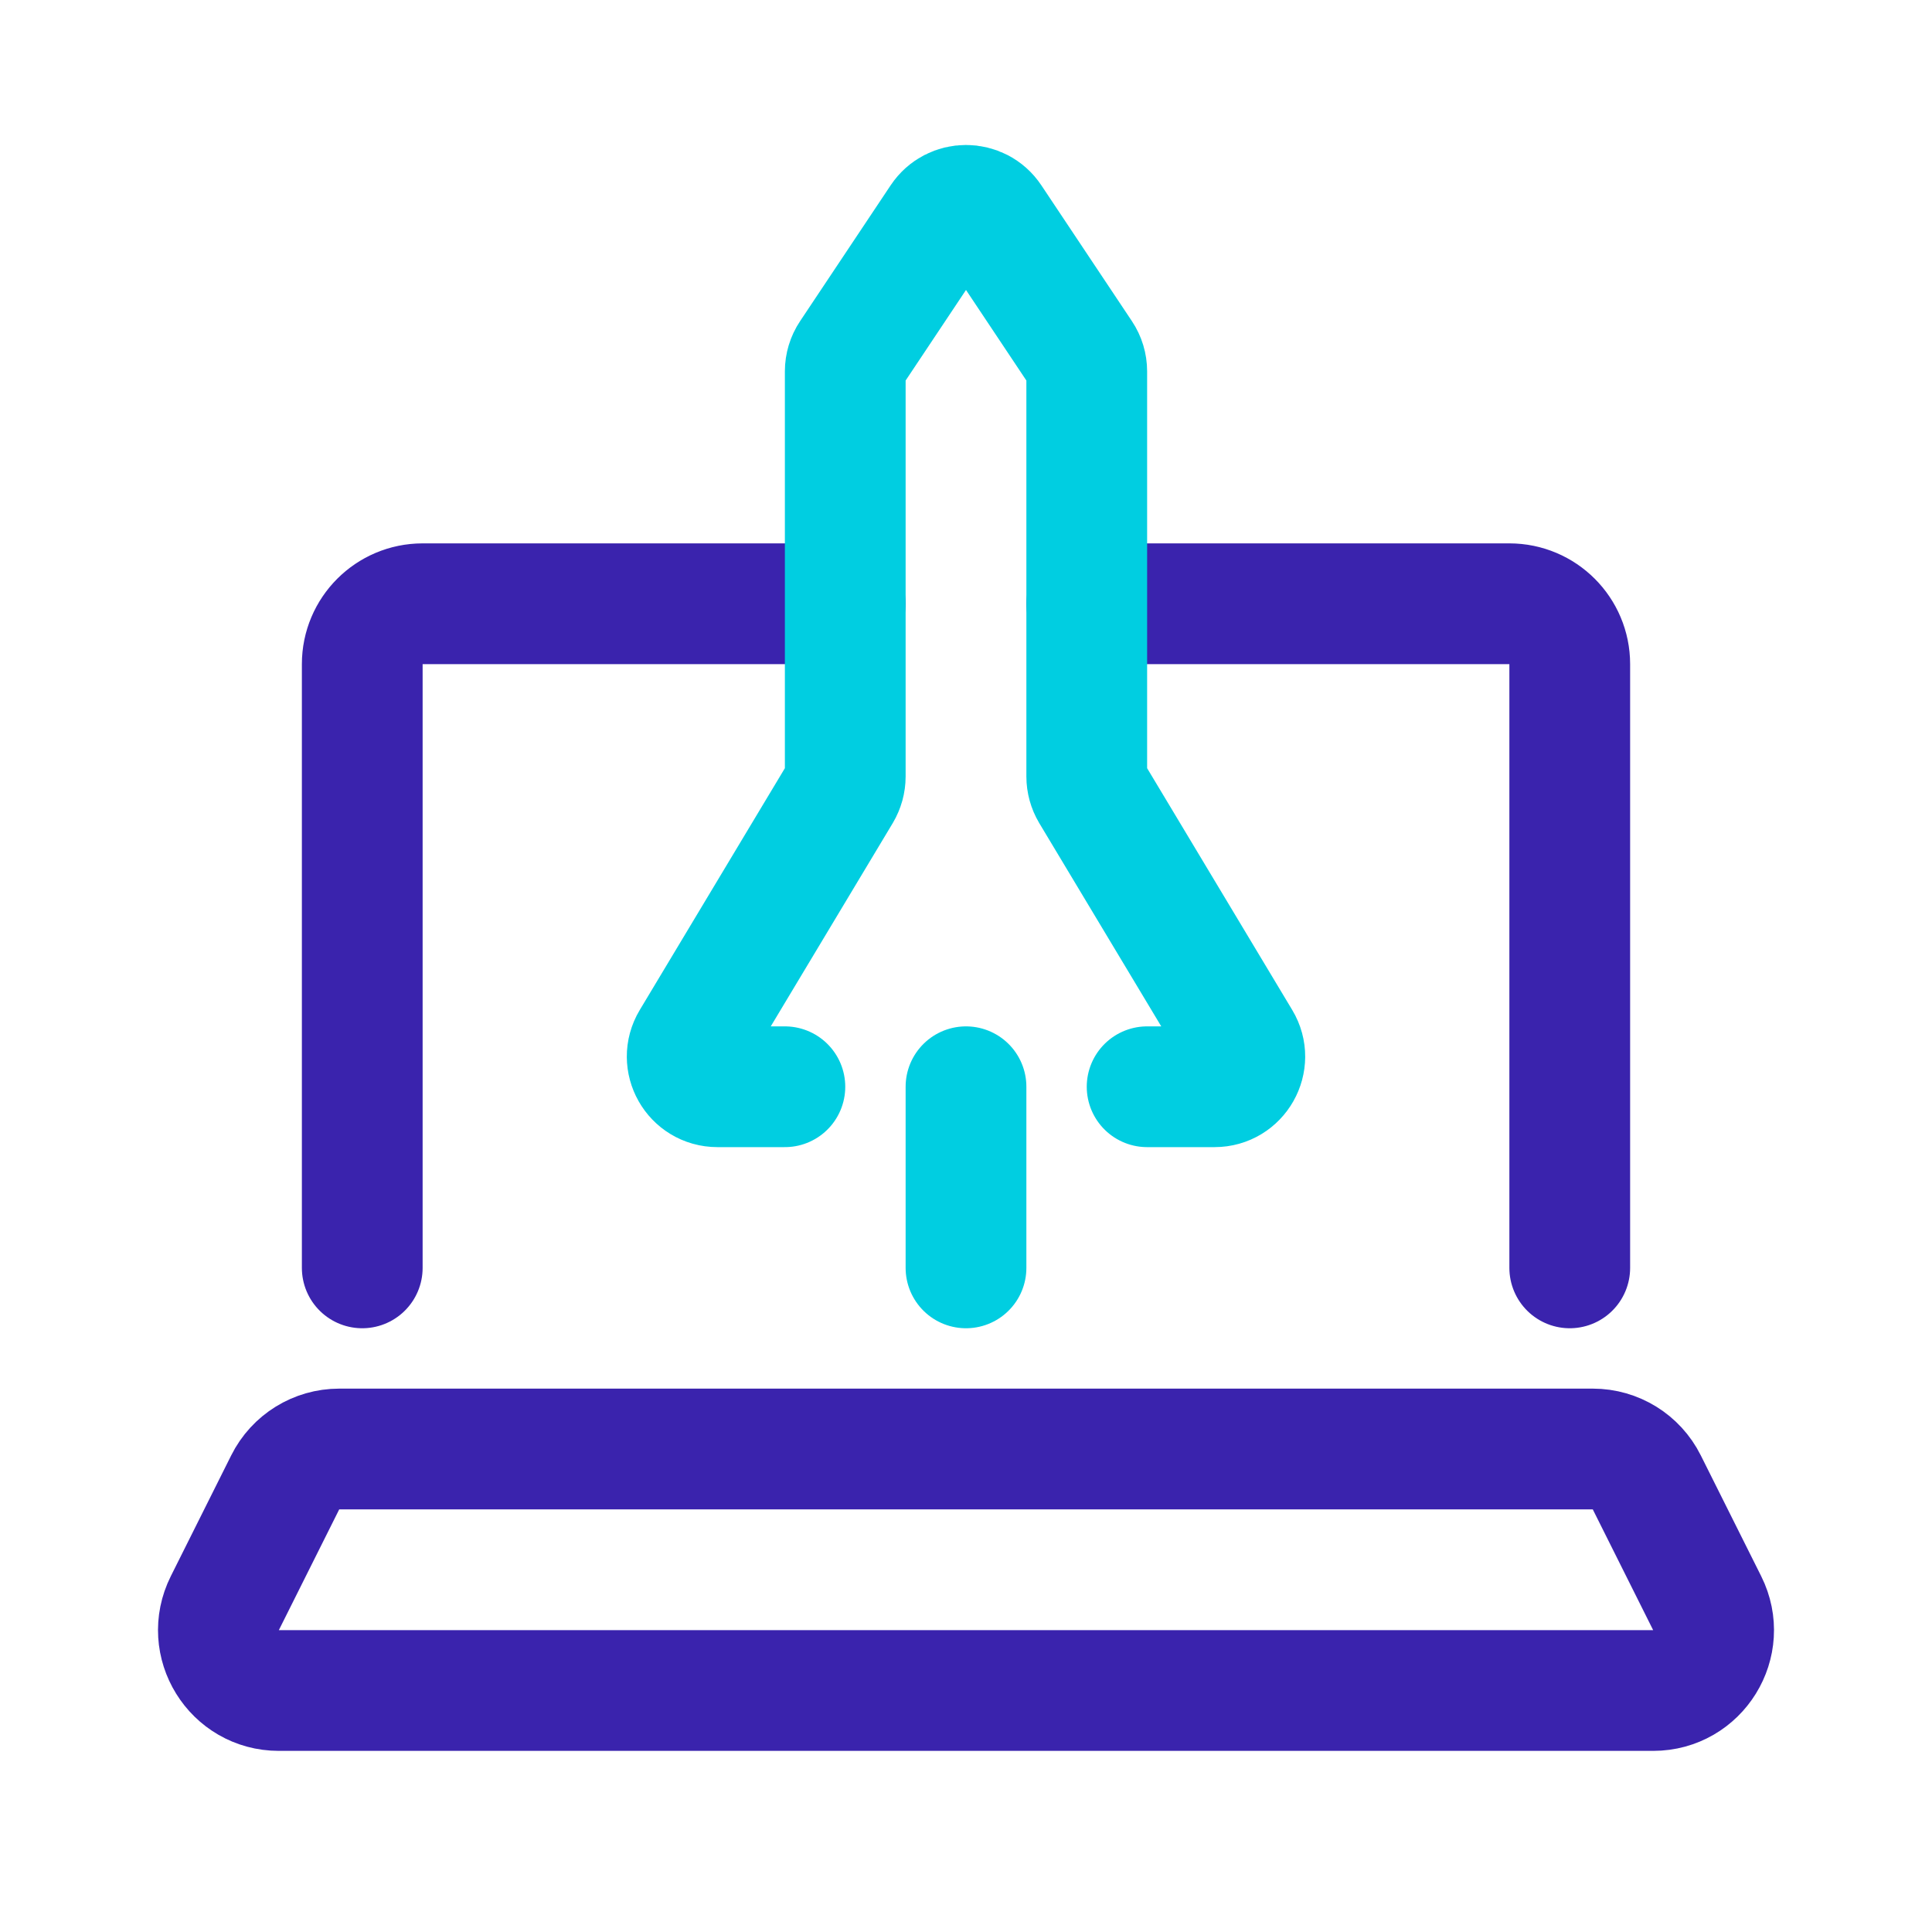 <?xml version="1.0" encoding="UTF-8"?> <svg xmlns="http://www.w3.org/2000/svg" width="32" height="32" viewBox="0 0 32 32" fill="none"><path d="M28.276 26.553C28.609 27.218 28.125 28 27.382 28H4.618C3.875 28 3.391 27.218 3.724 26.553L4.724 24.553C4.893 24.214 5.239 24 5.618 24H26.382C26.761 24 27.107 24.214 27.276 24.553L28.276 26.553Z" stroke="#3A23AD" stroke-width="2" stroke-miterlimit="10" stroke-linecap="round" stroke-linejoin="round"></path><path d="M16 18V21" stroke="#00CEE1" stroke-width="2" stroke-miterlimit="10" stroke-linecap="round" stroke-linejoin="round"></path><path d="M14 10H7C6.448 10 6 10.448 6 11V21" stroke="#3A23AD" stroke-width="2" stroke-miterlimit="10" stroke-linecap="round" stroke-linejoin="round"></path><path d="M26 21V11C26 10.448 25.552 10 25 10H18" stroke="#3A23AD" stroke-width="2" stroke-miterlimit="10" stroke-linecap="round" stroke-linejoin="round"></path><path d="M13 18H11.883C11.494 18 11.254 17.576 11.454 17.243L13.929 13.119C13.975 13.041 14 12.952 14 12.861V6.151C14 6.053 14.029 5.956 14.084 5.874L15.584 3.624C15.782 3.327 16.218 3.327 16.416 3.624L17.916 5.874C17.971 5.956 18 6.053 18 6.151V12.861C18 12.952 18.025 13.041 18.071 13.119L20.546 17.243C20.746 17.576 20.506 18 20.117 18H19" stroke="#00CEE1" stroke-width="2" stroke-miterlimit="10" stroke-linecap="round" stroke-linejoin="round"></path></svg> 